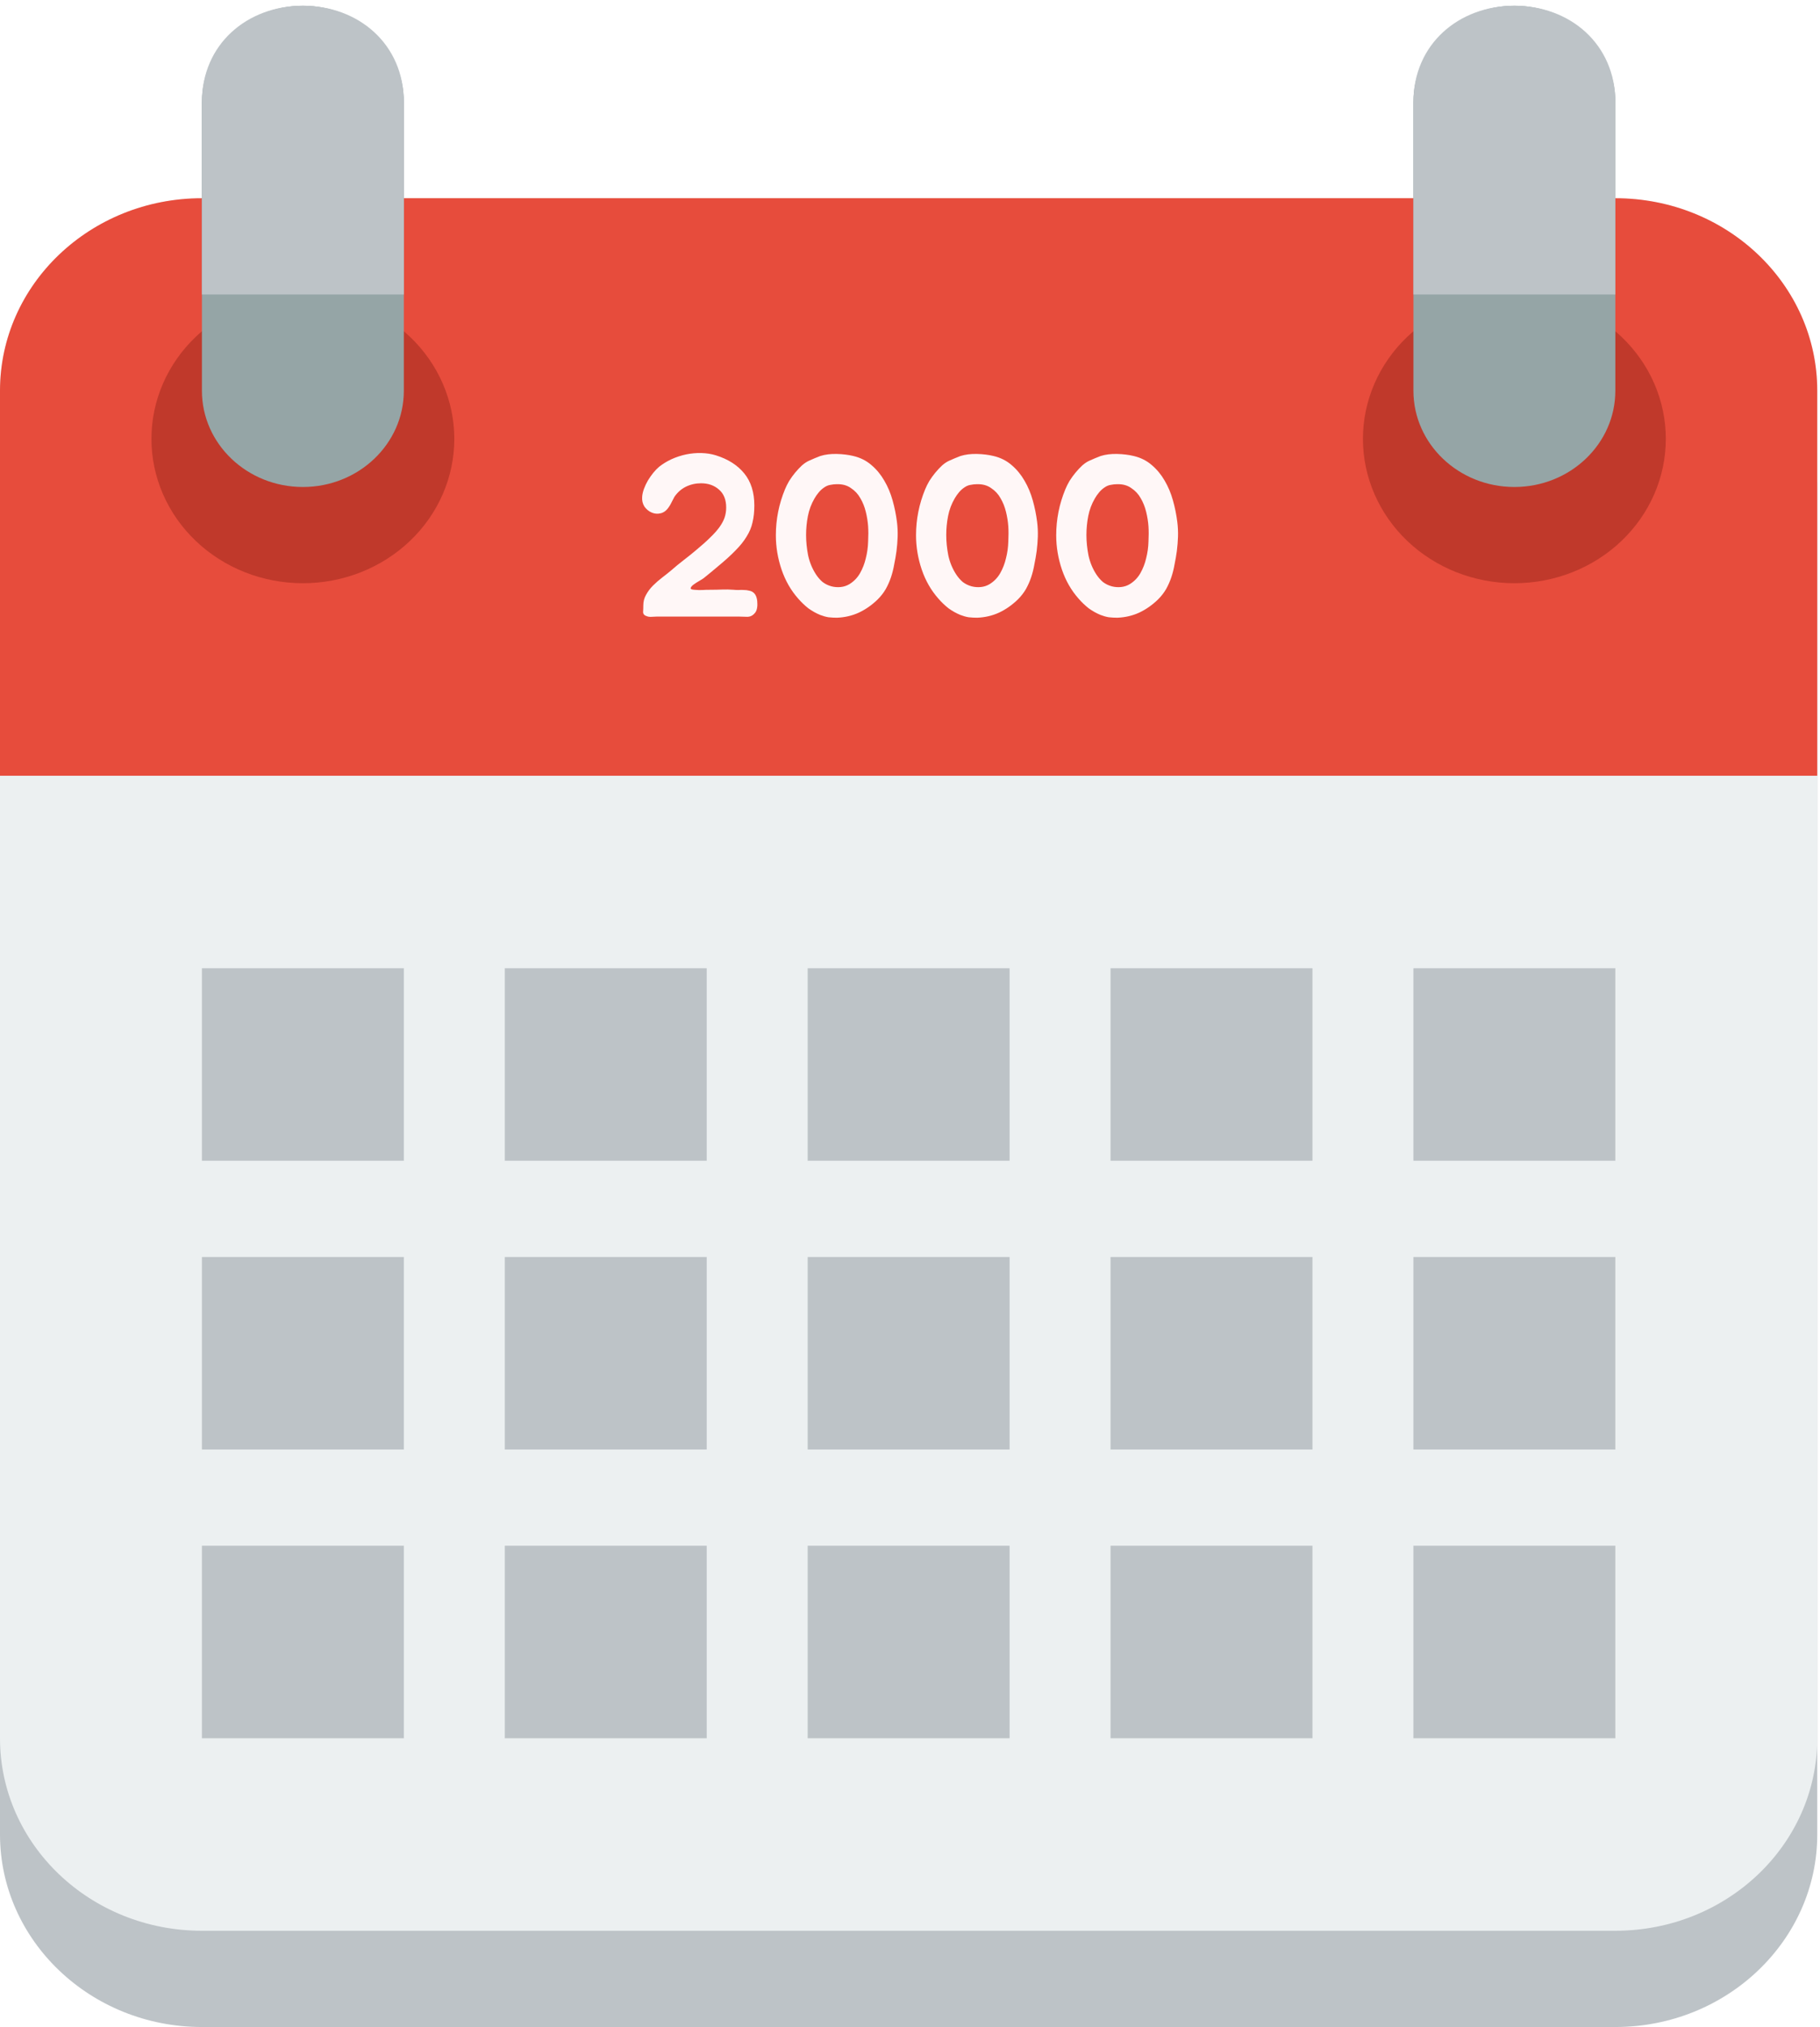 <svg width="159" height="177" viewBox="0 0 159 177" fill="none" xmlns="http://www.w3.org/2000/svg">
    <rect width="159" height="177" fill="transparent"/>
    <path d="M17.64 25.714C7.897 25.714 0 33.279 0 42.524V160.19C0 169.436 7.897 177 17.64 177H70.56H88.2H141.12C150.866 177 158.76 169.436 158.76 160.19V42.524C158.76 33.279 150.866 25.714 141.12 25.714H88.2H70.56H17.64Z" fill="#BDC3C7"/>
    <path d="M17.64 17.309C7.897 17.309 0 24.835 0 34.119V151.786C0 161.073 7.897 168.595 17.64 168.595H70.56H88.2H141.12C150.866 168.595 158.76 161.073 158.76 151.786V34.119C158.76 24.835 150.866 17.309 141.12 17.309H88.2H70.56H17.64Z" fill="#ECF0F1"/>
    <path d="M17.64 17.309C7.897 17.309 0 24.835 0 34.119V59.333V67.738H158.76V59.333V34.119C158.76 24.835 150.866 17.309 141.12 17.309H88.2H70.56H17.64Z" fill="#E74C3C"/>
    <path d="M39.69 38.321C39.69 39.977 39.348 41.616 38.683 43.146C38.018 44.675 37.044 46.065 35.815 47.236C34.586 48.407 33.128 49.335 31.523 49.969C29.918 50.602 28.197 50.928 26.46 50.928C24.723 50.928 23.002 50.602 21.397 49.969C19.792 49.335 18.333 48.407 17.105 47.236C15.876 46.065 14.902 44.675 14.237 43.146C13.572 41.616 13.23 39.977 13.23 38.321C13.23 36.666 13.572 35.026 14.237 33.497C14.902 31.967 15.876 30.578 17.105 29.407C18.333 28.236 19.792 27.308 21.397 26.674C23.002 26.04 24.723 25.714 26.46 25.714C28.197 25.714 29.918 26.04 31.523 26.674C33.128 27.308 34.586 28.236 35.815 29.407C37.044 30.578 38.018 31.967 38.683 33.497C39.348 35.026 39.69 36.666 39.69 38.321Z" fill="#C0392B"/>
    <path d="M145.53 38.321C145.53 39.977 145.188 41.616 144.523 43.146C143.858 44.675 142.884 46.065 141.655 47.236C140.427 48.407 138.968 49.335 137.363 49.969C135.758 50.602 134.037 50.928 132.3 50.928C130.563 50.928 128.842 50.602 127.237 49.969C125.632 49.335 124.174 48.407 122.945 47.236C121.716 46.065 120.742 44.675 120.077 43.146C119.412 41.616 119.07 39.977 119.07 38.321C119.07 36.666 119.412 35.026 120.077 33.497C120.742 31.967 121.716 30.578 122.945 29.407C124.174 28.236 125.632 27.308 127.237 26.674C128.842 26.04 130.563 25.714 132.3 25.714C134.037 25.714 135.758 26.04 137.363 26.674C138.968 27.308 140.427 28.236 141.655 29.407C142.884 30.578 143.858 31.967 144.523 33.497C145.188 35.026 145.53 36.666 145.53 38.321Z" fill="#C0392B"/>
    <path d="M17.64 84.548V101.357H35.28V84.548H17.64ZM44.1 84.548V101.357H61.74V84.548H44.1ZM70.56 84.548V101.357H88.2V84.548H70.56ZM97.02 84.548V101.357H114.66V84.548H97.02ZM123.48 84.548V101.357H141.12V84.548H123.48Z" fill="#BDC3C7"/>
    <path d="M17.64 109.762V126.571H35.28V109.762H17.64ZM44.1 109.762V126.571H61.74V109.762H44.1ZM70.56 109.762V126.571H88.2V109.762H70.56ZM97.02 109.762V126.571H114.66V109.762H97.02ZM123.48 109.762V126.571H141.12V109.762H123.48Z" fill="#BDC3C7"/>
    <path d="M17.64 134.976V151.786H35.28V134.976H17.64ZM44.1 134.976V151.786H61.74V134.976H44.1ZM70.56 134.976V151.786H88.2V134.976H70.56ZM97.02 134.976V151.786H114.66V134.976H97.02ZM123.48 134.976V151.786H141.12V134.976H123.48Z" fill="#BDC3C7"/>
    <path d="M26.46 0.5C21.589 0.5 17.64 4.263 17.64 8.905V34.119C17.64 38.761 21.589 42.524 26.46 42.524C31.331 42.524 35.28 38.761 35.28 34.119V8.905C35.28 4.263 31.331 0.5 26.46 0.5ZM132.3 0.5C127.431 0.5 123.48 4.263 123.48 8.905V34.119C123.48 38.761 127.431 42.524 132.3 42.524C137.169 42.524 141.12 38.761 141.12 34.119V8.905C141.12 4.263 137.169 0.5 132.3 0.5Z" fill="#95A5A6"/>
    <path d="M26.46 0.5C21.589 0.5 17.64 3.862 17.64 8.905V25.714H35.28V8.905C35.28 3.862 31.331 0.5 26.46 0.5ZM132.3 0.5C127.431 0.5 123.48 3.862 123.48 8.905V25.714H141.12V8.905C141.12 3.862 137.169 0.5 132.3 0.5Z" fill="#BDC3C7"/>
    <g filter="url(#filter0_d_0_1)">
    <path d="M58.441 40.26C58.241 40.567 58.001 40.753 57.721 40.82C57.455 40.887 57.195 40.867 56.941 40.76C56.688 40.653 56.475 40.48 56.301 40.24C56.141 39.987 56.075 39.7 56.101 39.38C56.115 39.167 56.168 38.933 56.261 38.68C56.355 38.427 56.468 38.187 56.601 37.96C56.748 37.72 56.901 37.5 57.061 37.3C57.235 37.087 57.408 36.907 57.581 36.76C57.901 36.507 58.261 36.287 58.661 36.1C59.075 35.913 59.501 35.773 59.941 35.68C60.395 35.587 60.841 35.547 61.281 35.56C61.735 35.573 62.155 35.64 62.541 35.76C63.608 36.093 64.435 36.62 65.021 37.34C65.608 38.06 65.901 38.993 65.901 40.14C65.901 40.687 65.848 41.18 65.741 41.62C65.648 42.047 65.475 42.46 65.221 42.86C64.981 43.26 64.655 43.667 64.241 44.08C63.841 44.493 63.341 44.947 62.741 45.44C62.541 45.613 62.335 45.787 62.121 45.96C61.908 46.133 61.695 46.307 61.481 46.48C61.415 46.533 61.288 46.613 61.101 46.72C60.915 46.827 60.748 46.933 60.601 47.04C60.455 47.147 60.368 47.247 60.341 47.34C60.315 47.433 60.421 47.487 60.661 47.5C60.955 47.527 61.188 47.533 61.361 47.52C61.535 47.507 61.768 47.5 62.061 47.5C62.408 47.5 62.748 47.493 63.081 47.48C63.415 47.467 63.748 47.473 64.081 47.5C64.215 47.513 64.361 47.52 64.521 47.52C64.681 47.507 64.841 47.507 65.001 47.52C65.161 47.52 65.315 47.54 65.461 47.58C65.608 47.607 65.735 47.667 65.841 47.76C65.948 47.853 66.028 47.98 66.081 48.14C66.135 48.3 66.161 48.473 66.161 48.66C66.175 48.833 66.161 49.007 66.121 49.18C66.081 49.34 66.015 49.467 65.921 49.56C65.748 49.76 65.535 49.86 65.281 49.86C65.028 49.847 64.788 49.84 64.561 49.84H57.381C57.248 49.84 57.101 49.847 56.941 49.86C56.795 49.873 56.661 49.86 56.541 49.82C56.301 49.753 56.181 49.627 56.181 49.44C56.195 49.253 56.201 49.06 56.201 48.86C56.201 48.527 56.281 48.22 56.441 47.94C56.601 47.647 56.801 47.38 57.041 47.14C57.295 46.887 57.561 46.653 57.841 46.44C58.121 46.227 58.381 46.02 58.621 45.82C58.968 45.513 59.341 45.207 59.741 44.9C60.141 44.593 60.521 44.287 60.881 43.98C61.348 43.593 61.741 43.24 62.061 42.92C62.395 42.6 62.661 42.3 62.861 42.02C63.061 41.74 63.208 41.467 63.301 41.2C63.395 40.92 63.441 40.627 63.441 40.32C63.441 39.64 63.235 39.12 62.821 38.76C62.408 38.387 61.881 38.2 61.241 38.2C60.775 38.2 60.335 38.3 59.921 38.5C59.521 38.7 59.188 38.993 58.921 39.38C58.841 39.527 58.761 39.68 58.681 39.84C58.615 39.987 58.535 40.127 58.441 40.26ZM73.121 49.94C72.88 49.94 72.634 49.927 72.38 49.9C72.141 49.86 71.9 49.793 71.66 49.7C71.3 49.553 70.954 49.36 70.621 49.12C70.3 48.867 70.007 48.587 69.74 48.28C69.1 47.56 68.614 46.713 68.281 45.74C67.947 44.753 67.781 43.753 67.781 42.74C67.781 41.353 68.047 40.013 68.581 38.72C68.674 38.493 68.794 38.253 68.941 38C69.1 37.747 69.274 37.507 69.46 37.28C69.66 37.04 69.861 36.827 70.061 36.64C70.274 36.453 70.487 36.313 70.701 36.22C70.994 36.087 71.314 35.953 71.66 35.82C72.087 35.687 72.567 35.627 73.1 35.64C73.634 35.653 74.121 35.713 74.561 35.82C75.174 35.967 75.701 36.233 76.141 36.62C76.581 36.993 76.954 37.447 77.26 37.98C77.567 38.5 77.807 39.073 77.981 39.7C78.154 40.313 78.281 40.94 78.361 41.58C78.414 42.007 78.434 42.433 78.421 42.86C78.407 43.273 78.374 43.693 78.32 44.12C78.267 44.507 78.201 44.893 78.121 45.28C78.054 45.667 77.96 46.04 77.841 46.4C77.721 46.76 77.567 47.107 77.38 47.44C77.194 47.76 76.96 48.06 76.68 48.34C76.174 48.833 75.621 49.22 75.02 49.5C74.434 49.767 73.8 49.913 73.121 49.94ZM73.1 38.28C72.914 38.28 72.727 38.3 72.54 38.34C72.367 38.367 72.201 38.433 72.04 38.54C71.854 38.66 71.687 38.807 71.54 38.98C71.394 39.153 71.267 39.333 71.16 39.52C70.88 40 70.687 40.513 70.581 41.06C70.474 41.607 70.421 42.16 70.421 42.72C70.421 43.293 70.481 43.887 70.6 44.5C70.734 45.113 70.967 45.673 71.3 46.18C71.46 46.42 71.647 46.633 71.861 46.82C72.087 46.993 72.347 47.12 72.641 47.2C72.907 47.267 73.174 47.287 73.441 47.26C73.721 47.233 73.981 47.147 74.221 47C74.607 46.76 74.914 46.44 75.141 46.04C75.367 45.64 75.534 45.207 75.641 44.74C75.76 44.273 75.827 43.793 75.841 43.3C75.867 42.807 75.867 42.36 75.841 41.96C75.814 41.56 75.747 41.14 75.641 40.7C75.534 40.26 75.374 39.86 75.16 39.5C74.96 39.14 74.687 38.847 74.341 38.62C74.007 38.38 73.594 38.267 73.1 38.28ZM85.367 49.94C85.127 49.94 84.88 49.927 84.627 49.9C84.387 49.86 84.147 49.793 83.907 49.7C83.547 49.553 83.2 49.36 82.867 49.12C82.547 48.867 82.253 48.587 81.987 48.28C81.347 47.56 80.86 46.713 80.527 45.74C80.193 44.753 80.027 43.753 80.027 42.74C80.027 41.353 80.293 40.013 80.827 38.72C80.92 38.493 81.04 38.253 81.187 38C81.347 37.747 81.52 37.507 81.707 37.28C81.907 37.04 82.107 36.827 82.307 36.64C82.52 36.453 82.733 36.313 82.947 36.22C83.24 36.087 83.56 35.953 83.907 35.82C84.333 35.687 84.813 35.627 85.347 35.64C85.88 35.653 86.367 35.713 86.807 35.82C87.42 35.967 87.947 36.233 88.387 36.62C88.827 36.993 89.2 37.447 89.507 37.98C89.813 38.5 90.053 39.073 90.227 39.7C90.4 40.313 90.527 40.94 90.607 41.58C90.66 42.007 90.68 42.433 90.667 42.86C90.653 43.273 90.62 43.693 90.567 44.12C90.513 44.507 90.447 44.893 90.367 45.28C90.3 45.667 90.207 46.04 90.087 46.4C89.967 46.76 89.813 47.107 89.627 47.44C89.44 47.76 89.207 48.06 88.927 48.34C88.42 48.833 87.867 49.22 87.267 49.5C86.68 49.767 86.047 49.913 85.367 49.94ZM85.347 38.28C85.16 38.28 84.973 38.3 84.787 38.34C84.613 38.367 84.447 38.433 84.287 38.54C84.1 38.66 83.933 38.807 83.787 38.98C83.64 39.153 83.513 39.333 83.407 39.52C83.127 40 82.933 40.513 82.827 41.06C82.72 41.607 82.667 42.16 82.667 42.72C82.667 43.293 82.727 43.887 82.847 44.5C82.98 45.113 83.213 45.673 83.547 46.18C83.707 46.42 83.893 46.633 84.107 46.82C84.333 46.993 84.593 47.12 84.887 47.2C85.153 47.267 85.42 47.287 85.687 47.26C85.967 47.233 86.227 47.147 86.467 47C86.853 46.76 87.16 46.44 87.387 46.04C87.613 45.64 87.78 45.207 87.887 44.74C88.007 44.273 88.073 43.793 88.087 43.3C88.113 42.807 88.113 42.36 88.087 41.96C88.06 41.56 87.993 41.14 87.887 40.7C87.78 40.26 87.62 39.86 87.407 39.5C87.207 39.14 86.933 38.847 86.587 38.62C86.253 38.38 85.84 38.267 85.347 38.28ZM97.613 49.94C97.373 49.94 97.126 49.927 96.873 49.9C96.633 49.86 96.393 49.793 96.153 49.7C95.793 49.553 95.446 49.36 95.113 49.12C94.793 48.867 94.499 48.587 94.233 48.28C93.593 47.56 93.106 46.713 92.773 45.74C92.439 44.753 92.273 43.753 92.273 42.74C92.273 41.353 92.539 40.013 93.073 38.72C93.166 38.493 93.286 38.253 93.433 38C93.593 37.747 93.766 37.507 93.953 37.28C94.153 37.04 94.353 36.827 94.553 36.64C94.766 36.453 94.979 36.313 95.193 36.22C95.486 36.087 95.806 35.953 96.153 35.82C96.579 35.687 97.059 35.627 97.593 35.64C98.126 35.653 98.613 35.713 99.053 35.82C99.666 35.967 100.193 36.233 100.633 36.62C101.073 36.993 101.446 37.447 101.753 37.98C102.059 38.5 102.299 39.073 102.473 39.7C102.646 40.313 102.773 40.94 102.853 41.58C102.906 42.007 102.926 42.433 102.913 42.86C102.899 43.273 102.866 43.693 102.813 44.12C102.759 44.507 102.693 44.893 102.613 45.28C102.546 45.667 102.453 46.04 102.333 46.4C102.213 46.76 102.059 47.107 101.873 47.44C101.686 47.76 101.453 48.06 101.173 48.34C100.666 48.833 100.113 49.22 99.513 49.5C98.926 49.767 98.293 49.913 97.613 49.94ZM97.593 38.28C97.406 38.28 97.219 38.3 97.033 38.34C96.859 38.367 96.693 38.433 96.533 38.54C96.346 38.66 96.179 38.807 96.033 38.98C95.886 39.153 95.759 39.333 95.653 39.52C95.373 40 95.179 40.513 95.073 41.06C94.966 41.607 94.913 42.16 94.913 42.72C94.913 43.293 94.973 43.887 95.093 44.5C95.226 45.113 95.459 45.673 95.793 46.18C95.953 46.42 96.139 46.633 96.353 46.82C96.579 46.993 96.839 47.12 97.133 47.2C97.399 47.267 97.666 47.287 97.933 47.26C98.213 47.233 98.473 47.147 98.713 47C99.099 46.76 99.406 46.44 99.633 46.04C99.859 45.64 100.026 45.207 100.133 44.74C100.253 44.273 100.319 43.793 100.333 43.3C100.359 42.807 100.359 42.36 100.333 41.96C100.306 41.56 100.239 41.14 100.133 40.7C100.026 40.26 99.866 39.86 99.653 39.5C99.453 39.14 99.179 38.847 98.833 38.62C98.499 38.38 98.086 38.267 97.593 38.28Z" fill="#FFF7F7"/>
    </g>
    <defs>
    <filter id="filter0_d_0_1" x="52.061" y="35.54" width="54.871" height="22.4" filterUnits="userSpaceOnUse" color-interpolation-filters="sRGB">
    <feFlood flood-opacity="0" result="BackgroundImageFix"/>
    <feColorMatrix in="SourceAlpha" type="matrix" values="0 0 0 0 0 0 0 0 0 0 0 0 0 0 0 0 0 0 127 0" result="hardAlpha"/>
    <feOffset dy="4"/>
    <feGaussianBlur stdDeviation="2"/>
    <feComposite in2="hardAlpha" operator="out"/>
    <feColorMatrix type="matrix" values="0 0 0 0 0 0 0 0 0 0 0 0 0 0 0 0 0 0 0.25 0"/>
    <feBlend mode="normal" in2="BackgroundImageFix" result="effect1_dropShadow_0_1"/>
    <feBlend mode="normal" in="SourceGraphic" in2="effect1_dropShadow_0_1" result="shape"/>
    </filter>
    </defs>
    </svg>